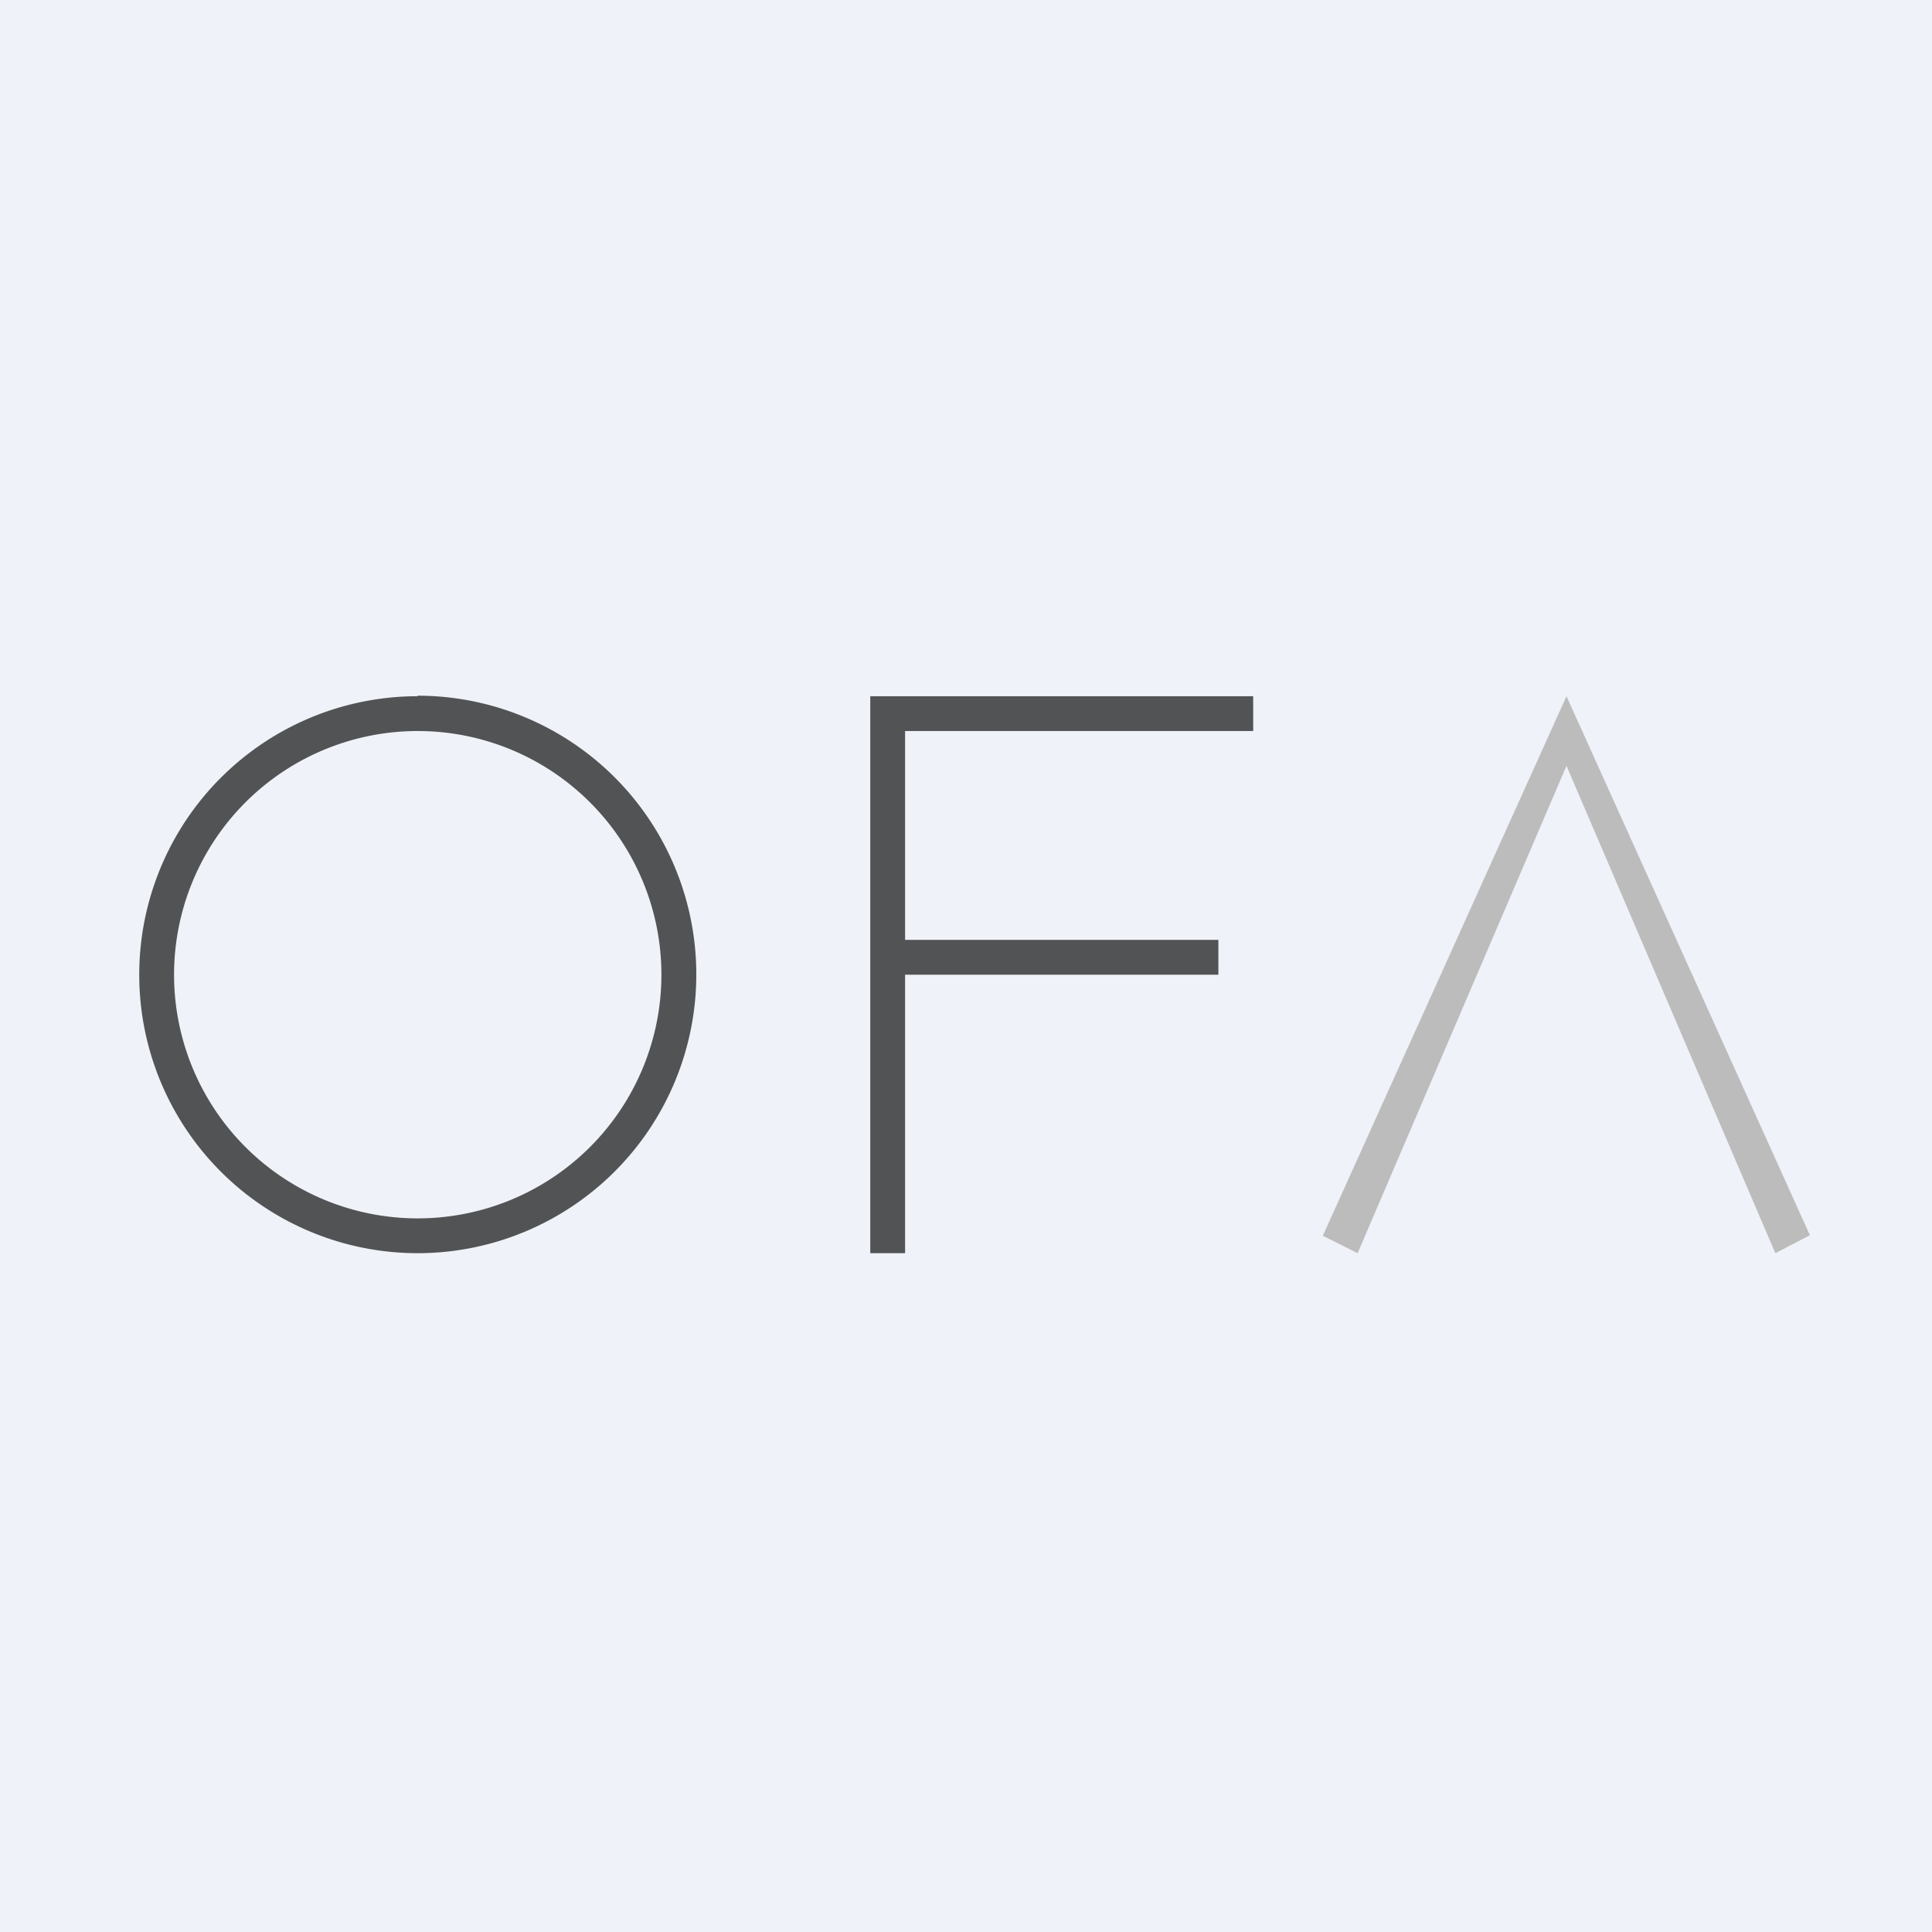 <?xml version="1.0" encoding="UTF-8"?>
<!-- generated by Finnhub -->
<svg viewBox="0 0 55.5 55.5" xmlns="http://www.w3.org/2000/svg">
<path d="M 0,0 H 55.5 V 55.5 H 0 Z" fill="rgb(239, 242, 248)"/>
<path d="M 11.99,19.985 A 8,8 0 1,1 12,36 A 8,8 0 0,1 12,20 Z M 12,21 A 7,7 0 1,0 12,35 A 7,7 0 0,0 12,21 Z M 36,21 H 26 V 27 H 35 V 28 H 26 V 36 H 25 V 20 H 36 V 21 Z" fill="rgb(82, 83, 84)"/>
<path d="M 51.99,35.485 L 51,36 L 45,22 L 39,36 L 38,35.5 L 45,20 L 52,35.5 Z" fill="rgb(188, 188, 189)"/>
</svg>
